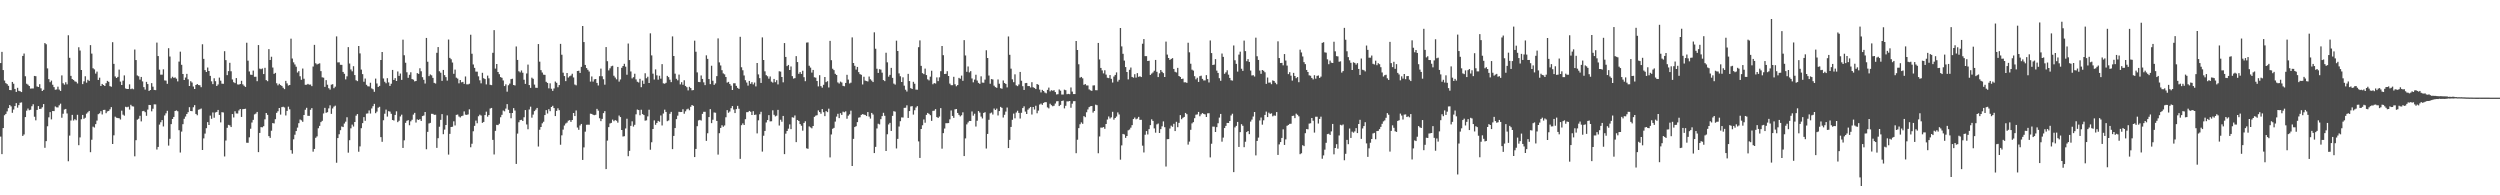 <svg xmlns="http://www.w3.org/2000/svg" width="1920" height="150"><path d="M0 48.449h1v56.483H0zM1 39.842h1v78.515H1zM2 53.819h1v44.546H2zM3 61.873h1v26.659H3zM4 63.837h1v23.660H4zM5 64.607h1v20.949H5zM6 65.905h1v17.151H6zM7 69.095h1v11.530H7zM8 69.268h1v12.435H8zM9 62.927h1v23.706H9zM10 64.315h1v19.786H10zM11 68.281h1v13.168H11zM12 70.622h1v8.588H12zM13 67.443h1v15.245H13zM14 69.715h1v11.036H14zM15 70.117h1v8.799H15zM16 70.703h1v7.959H16zM17 42.981h1v61.406H17zM18 41.125h1v62.140H18zM19 58.571h1v31.320H19zM20 64.308h1v20.701H20zM21 65.000h1v18.342H21zM22 66.032h1v18.642H22zM23 68.053h1v16.247H23zM24 67.962h1v13.647H24zM25 67.960h1v12.096H25zM26 58.301h1v31.369H26zM27 58.521h1v33.872H27zM28 66.407h1v18.042H28zM29 66.796h1v14.656H29zM30 64.647h1v19.084H30zM31 67.848h1v15.638H31zM32 69.874h1v12.509H32zM33 68.959h1v10.973H33zM34 33.077h1v80.431H34zM35 34.014h1v74.362H35zM36 52.522h1v44.446H36zM37 60.776h1v29.327H37zM38 63.108h1v23.007H38zM39 61.904h1v29.804H39zM40 65.089h1v20.154H40zM41 66.936h1v18.428H41zM42 68.899h1v12.857H42zM43 68.714h1v13.693H43zM44 66.543h1v15.970H44zM45 68.801h1v12.100H45zM46 69.821h1v9.803H46zM47 57.925h1v32.517H47zM48 63.970h1v23.395H48zM49 65.046h1v19.082H49zM50 63.177h1v20.480H50zM51 64.755h1v22.401H51zM52 27.107h1v96.743H52zM53 44.400h1v59.729H53zM54 58.241h1v34.351H54zM55 60.748h1v27.478H55zM56 61.383h1v31.194H56zM57 62.457h1v29.090H57zM58 62.798h1v29.554H58zM59 64.124h1v24.060H59zM60 36.325h1v75.182H60zM61 38.802h1v66.709H61zM62 53.735h1v37.841H62zM63 64.591h1v23.684H63zM64 62.488h1v28.736H64zM65 58.580h1v31.839H65zM66 63.512h1v23.802H66zM67 61.273h1v25.009H67zM68 62.097h1v23.093H68zM69 34.682h1v82.191H69zM70 41.159h1v66.161H70zM71 52.429h1v44.845H71zM72 53.278h1v44.674H72zM73 56.525h1v38.801H73zM74 55.012h1v37.599H74zM75 61.395h1v26.303H75zM76 59.639h1v27.413H76zM77 66.041h1v19.362H77zM78 64.486h1v23.445H78zM79 65.294h1v19.154H79zM80 66.040h1v18.289H80zM81 63.872h1v23.077H81zM82 62.131h1v23.418H82zM83 62.829h1v22.343H83zM84 66.157h1v17.811H84zM85 66.612h1v15.664H85zM86 32.410h1v78.198H86zM87 49.058h1v54.873H87zM88 58.705h1v30.889H88zM89 59.906h1v30.525H89zM90 59.027h1v31.656H90zM91 53.450h1v37.388H91zM92 62.651h1v29.131H92zM93 65.263h1v19.706H93zM94 61.971h1v26.110H94zM95 57.905h1v30.942H95zM96 67.916h1v14.081H96zM97 68.376h1v14.016H97zM98 68.356h1v13.627H98zM99 64.775h1v19.397H99zM100 68.478h1v12.027H100zM101 67.968h1v13.637H101zM102 68.566h1v13.241H102zM103 38.046h1v82.037H103zM104 46.112h1v61.538H104zM105 57.939h1v33.982H105zM106 58.580h1v32.588H106zM107 61.148h1v27.767H107zM108 59.075h1v34.160H108zM109 62.494h1v22.905H109zM110 66.901h1v18.229H110zM111 68.812h1v17.350H111zM112 62.875h1v26.069H112zM113 64.557h1v19.631H113zM114 69.853h1v10.734H114zM115 69.133h1v11.538H115zM116 63.861h1v21.654H116zM117 66.541h1v16.977H117zM118 69.085h1v11.045H118zM119 69.247h1v10.957H119zM120 32.719h1v82.126H120zM121 43.075h1v69.778H121zM122 53.480h1v42.222H122zM123 57.370h1v36.507H123zM124 57.322h1v34.875H124zM125 53.244h1v43.906H125zM126 61.764h1v26.894H126zM127 61.887h1v25.135H127zM128 64.371h1v20.722H128zM129 37.009h1v74.810H129zM130 43.392h1v63.215H130zM131 60.177h1v35.172H131zM132 58.928h1v32.445H132zM133 59.787h1v30.023H133zM134 59.425h1v25.848H134zM135 60.412h1v24.357H135zM136 62.513h1v22.959H136zM137 47.289h1v52.726H137zM138 39.657h1v77.511H138zM139 49.774h1v51.290H139zM140 56.830h1v38.579H140zM141 61.464h1v29.775H141zM142 59.529h1v29.975H142zM143 56.745h1v30.832H143zM144 60.924h1v25.234H144zM145 66.069h1v16.278H145zM146 62.347h1v22.908H146zM147 63.407h1v21.984H147zM148 66.476h1v15.915H148zM149 68.335h1v12.393H149zM150 65.278h1v22.213H150zM151 64.524h1v24.006H151zM152 65.312h1v18.951H152zM153 65.489h1v18.409H153zM154 66.989h1v16.355H154zM155 34.002h1v81.202H155zM156 45.218h1v61.068H156zM157 53.887h1v48.731H157zM158 55.300h1v43.163H158zM159 51.847h1v41.940H159zM160 54.503h1v41.479H160zM161 58.254h1v30.518H161zM162 62.473h1v28.755H162zM163 64.619h1v21.772H163zM164 60.098h1v30.338H164zM165 62.365h1v23.997H165zM166 66.060h1v19.881H166zM167 64.893h1v19.532H167zM168 59.604h1v28.679H168zM169 61.956h1v32.050H169zM170 64.244h1v21.935H170zM171 64.341h1v22.048H171zM172 39.321h1v80.833H172zM173 46.197h1v61.710H173zM174 57.726h1v40.432H174zM175 54.655h1v41.247H175zM176 48.245h1v48.060H176zM177 54.725h1v42.874H177zM178 61.044h1v26.548H178zM179 63.126h1v27.089H179zM180 63.850h1v21.600H180zM181 59.951h1v27.186H181zM182 64.840h1v22.329H182zM183 64.982h1v19.842H183zM184 64.494h1v19.214H184zM185 62.064h1v27.737H185zM186 64.776h1v19.070H186zM187 65.836h1v17.868H187zM188 66.758h1v16.739H188zM189 32.839h1v76.778H189zM190 46.607h1v63.057H190zM191 54.863h1v50.615H191zM192 57.336h1v41.556H192zM193 57.507h1v36.584H193zM194 54.239h1v37.817H194zM195 58.994h1v28.853H195zM196 58.952h1v28.275H196zM197 62.372h1v23.599H197zM198 34.632h1v82.209H198zM199 52.683h1v49.417H199zM200 53.154h1v44.468H200zM201 52.563h1v45.206H201zM202 56.891h1v40.045H202zM203 52.064h1v39.564H203zM204 61.519h1v25.250H204zM205 62.361h1v25.869H205zM206 37.751h1v66.798H206zM207 46.090h1v59.776H207zM208 43.549h1v56.846H208zM209 51.879h1v42.656H209zM210 56.726h1v38.085H210zM211 55.973h1v35.581H211zM212 63.942h1v22.738H212zM213 65.511h1v19.962H213zM214 64.373h1v18.553H214zM215 65.320h1v22.701H215zM216 66.002h1v16.287H216zM217 67.382h1v14.609H217zM218 68.441h1v14.096H218zM219 62.101h1v26.564H219zM220 64.070h1v21.051H220zM221 65.695h1v16.227H221zM222 65.266h1v18.723H222zM223 29.711h1v85.616H223zM224 44.942h1v73.077H224zM225 47.855h1v59.143H225zM226 49.514h1v53.936H226zM227 51.262h1v49.422H227zM228 55.682h1v42.313H228zM229 54.615h1v40.018H229zM230 58.584h1v33.222H230zM231 61.281h1v31.119H231zM232 52.614h1v40.915H232zM233 60.492h1v27.820H233zM234 65.135h1v19.140H234zM235 65.058h1v17.750H235zM236 64.392h1v24.556H236zM237 65.017h1v23.990H237zM238 64.897h1v19.421H238zM239 66.128h1v16.900H239zM240 51.080h1v65.420H240zM241 34.461h1v79.897H241zM242 48.597h1v57.216H242zM243 49.514h1v55.229H243zM244 49.006h1v49.513H244zM245 48.622h1v48.060H245zM246 54.613h1v39.210H246zM247 59.392h1v33.361H247zM248 59.648h1v27.508H248zM249 66.711h1v16.115H249zM250 61.550h1v25.085H250zM251 65.091h1v21.055H251zM252 67.722h1v15.517H252zM253 68.829h1v12.055H253zM254 65.026h1v22.425H254zM255 64.659h1v18.648H255zM256 67.744h1v14.116H256zM257 66.539h1v14.588H257zM258 27.938h1v97.050H258zM259 47.906h1v58.149H259zM260 47.876h1v55.220H260zM261 49.745h1v50.240H261zM262 49.803h1v47.343H262zM263 55.242h1v42.348H263zM264 56.658h1v38.194H264zM265 60.976h1v32.460H265zM266 58.625h1v31.458H266zM267 36.196h1v81.070H267zM268 48.789h1v58.899H268zM269 53.355h1v45.212H269zM270 54.778h1v40.929H270zM271 50.831h1v46.348H271zM272 57.643h1v36.064H272zM273 61.633h1v27.178H273zM274 62.314h1v25.281H274zM275 35.343h1v81.207H275zM276 41.006h1v71.432H276zM277 53.434h1v45.044H277zM278 56.911h1v37.641H278zM279 62.760h1v27.186H279zM280 60.315h1v32.459H280zM281 65.132h1v22.174H281zM282 66.271h1v20.841H282zM283 66.419h1v18.415H283zM284 63.545h1v23.654H284zM285 67.909h1v15.412H285zM286 68.545h1v13.034H286zM287 70.502h1v9.259H287zM288 60.358h1v26.600H288zM289 64.091h1v21.626H289zM290 66.778h1v15.924H290zM291 65.964h1v16.072H291zM292 46.084h1v59.231H292zM293 39.940h1v68.970H293zM294 60.240h1v32.109H294zM295 62.783h1v24.571H295zM296 63.951h1v20.222H296zM297 60.074h1v29.493H297zM298 63.273h1v22.153H298zM299 66.020h1v19.672H299zM300 64.301h1v23.104H300zM301 53.699h1v38.484H301zM302 61.393h1v31.169H302zM303 59.983h1v28.273H303zM304 62.224h1v23.263H304zM305 54.883h1v38.941H305zM306 58.276h1v34.436H306zM307 56.456h1v33.013H307zM308 61.336h1v26.713H308zM309 30.456h1v83.151H309zM310 42.424h1v65.351H310zM311 48.204h1v46.158H311zM312 55.512h1v37.256H312zM313 59.775h1v32.511H313zM314 57.451h1v38.741H314zM315 55.510h1v37.677H315zM316 60.720h1v31.253H316zM317 61.195h1v26.834H317zM318 62.498h1v24.201H318zM319 62.187h1v31.898H319zM320 56.169h1v35.530H320zM321 56.733h1v35.425H321zM322 52.423h1v39.081H322zM323 54.736h1v38.165H323zM324 59.279h1v29.871H324zM325 61.266h1v27.489H325zM326 64.142h1v21.887H326zM327 29.152h1v85.484H327zM328 47.435h1v53.829H328zM329 58.484h1v36.335H329zM330 57.199h1v37.139H330zM331 57.837h1v29.547H331zM332 59.793h1v27.633H332zM333 63.655h1v24.552H333zM334 64.170h1v23.943H334zM335 40.561h1v72.992H335zM336 36.138h1v69.975H336zM337 54.719h1v42.614H337zM338 55.882h1v36.188H338zM339 62.121h1v25.556H339zM340 53.709h1v49.356H340zM341 57.724h1v41.826H341zM342 59.246h1v36.752H342zM343 61.919h1v26.731H343zM344 30.343h1v88.374H344zM345 44.430h1v58.375H345zM346 45.529h1v52.015H346zM347 48.022h1v49.322H347zM348 56.699h1v36.500H348zM349 53.474h1v42.889H349zM350 59.674h1v28.545H350zM351 60.381h1v27.573H351zM352 63.977h1v25.506H352zM353 61.446h1v28.766H353zM354 63.231h1v25.978H354zM355 62.860h1v25.985H355zM356 64.433h1v21.137H356zM357 58.705h1v29.369H357zM358 64.752h1v23.533H358zM359 64.838h1v23.014H359zM360 64.289h1v19.694H360zM361 26.686h1v86.404H361zM362 41.272h1v69.106H362zM363 49.532h1v51.267H363zM364 52.134h1v44.540H364zM365 54.972h1v37.670H365zM366 55.043h1v39.608H366zM367 58.611h1v30.691H367zM368 61.671h1v26.376H368zM369 63.981h1v24.744H369zM370 55.892h1v38.464H370zM371 60.046h1v33.620H371zM372 60.748h1v27.600H372zM373 64.831h1v20.928H373zM374 58.058h1v31.528H374zM375 60.152h1v28.193H375zM376 65.131h1v18.228H376zM377 65.363h1v17.512H377zM378 40.543h1v66.861H378zM379 23.163h1v95.472H379zM380 52.700h1v47.828H380zM381 49.139h1v46.740H381zM382 55.320h1v40.796H382zM383 56.982h1v38.034H383zM384 59.197h1v30.866H384zM385 59.749h1v28.410H385zM386 61.773h1v23.138H386zM387 66.099h1v19.406H387zM388 64.742h1v18.682H388zM389 70.386h1v9.569H389zM390 65.496h1v18.824H390zM391 64.199h1v22.649H391zM392 60.789h1v30.024H392zM393 60.484h1v26.295H393zM394 65.259h1v17.811H394zM395 65.630h1v19.261H395zM396 35.665h1v90.234H396zM397 46.043h1v56.562H397zM398 54.713h1v39.209H398zM399 55.603h1v36.639H399zM400 54.128h1v37.867H400zM401 55.880h1v37.072H401zM402 61.228h1v28.812H402zM403 64.419h1v20.128H403zM404 56.405h1v39.203H404zM405 49.601h1v49.691H405zM406 65.332h1v18.732H406zM407 67.461h1v14.483H407zM408 59.632h1v30.758H408zM409 60.498h1v27.533H409zM410 64.991h1v20.350H410zM411 67.395h1v16.854H411zM412 67.465h1v15.419H412zM413 33.858h1v78.700H413zM414 47.386h1v52.273H414zM415 53.873h1v43.686H415zM416 55.702h1v39.004H416zM417 57.330h1v36.185H417zM418 57.476h1v30.914H418zM419 62.825h1v21.776H419zM420 63.700h1v23.475H420zM421 67.833h1v16.032H421zM422 64.018h1v21.396H422zM423 68.154h1v14.033H423zM424 69.797h1v11.437H424zM425 67.918h1v15.060H425zM426 62.595h1v26.562H426zM427 63.601h1v21.541H427zM428 67.034h1v16.171H428zM429 65.320h1v19.316H429zM430 33.691h1v77.473H430zM431 42.027h1v61.884H431zM432 55.810h1v43.721H432zM433 58.444h1v37.981H433zM434 62.323h1v32.567H434zM435 56.042h1v38.110H435zM436 59.533h1v33.160H436zM437 58.584h1v33.697H437zM438 58.010h1v35.580H438zM439 56.651h1v35.513H439zM440 59.512h1v27.297H440zM441 64.896h1v24.255H441zM442 65.549h1v19.275H442zM443 54.514h1v43.457H443zM444 54.345h1v45.352H444zM445 55.990h1v40.383H445zM446 51.347h1v43.809H446zM447 19.963h1v102.884H447zM448 32.311h1v80.879H448zM449 49.892h1v51.248H449zM450 52.289h1v43.553H450zM451 53.624h1v42.131H451zM452 54.931h1v40.888H452zM453 62.676h1v24.609H453zM454 58.705h1v28.778H454zM455 62.668h1v25.489H455zM456 60.945h1v27.517H456zM457 60.662h1v27.479H457zM458 63.673h1v19.914H458zM459 65.629h1v19.369H459zM460 58.499h1v32.305H460zM461 52.688h1v40.367H461zM462 58.576h1v32.696H462zM463 60.876h1v26.001H463zM464 65.016h1v20.329H464zM465 36.127h1v93.742H465zM466 47.018h1v60.967H466zM467 54.065h1v43.549H467zM468 52.503h1v42.298H468zM469 50.889h1v43.467H469zM470 50.474h1v41.393H470zM471 58.188h1v34.904H471zM472 59.548h1v32.655H472zM473 60.913h1v31.794H473zM474 51.429h1v42.776H474zM475 62.693h1v26.012H475zM476 61.016h1v28.889H476zM477 52.084h1v47.739H477zM478 50.679h1v54.201H478zM479 49.008h1v55.609H479zM480 51.178h1v47.501H480zM481 57.404h1v33.793H481zM482 33.441h1v86.497H482zM483 46.150h1v69.699H483zM484 54.895h1v41.764H484zM485 60.223h1v32.966H485zM486 59.264h1v37.959H486zM487 56.624h1v39.236H487zM488 61.003h1v26.780H488zM489 62.794h1v21.354H489zM490 63.350h1v21.180H490zM491 60.532h1v27.977H491zM492 66.967h1v17.312H492zM493 61.903h1v25.696H493zM494 64.389h1v23.972H494zM495 56.258h1v36.428H495zM496 60.090h1v32.322H496zM497 58.908h1v30.487H497zM498 63.764h1v20.518H498zM499 25.612h1v89.377H499zM500 42.568h1v66.686H500zM501 56.571h1v42.524H501zM502 61.076h1v31.394H502zM503 53.302h1v42.563H503zM504 57.862h1v36.550H504zM505 61.204h1v31.635H505zM506 58.171h1v35.325H506zM507 60.400h1v28.297H507zM508 49.258h1v47.115H508zM509 63.974h1v23.238H509zM510 64.316h1v19.914H510zM511 63.569h1v22.389H511zM512 58.286h1v34.816H512zM513 59.242h1v33.282H513zM514 61.162h1v26.232H514zM515 63.077h1v22.859H515zM516 27.965h1v86.561H516zM517 43.001h1v61.399H517zM518 56.602h1v41.762H518zM519 60.534h1v30.978H519zM520 61.679h1v27.152H520zM521 57.309h1v28.543H521zM522 64.808h1v21.241H522zM523 63.150h1v22.862H523zM524 65.056h1v18.842H524zM525 61.630h1v25.734H525zM526 66.003h1v19.502H526zM527 66.959h1v17.080H527zM528 69.409h1v14.029H528zM529 66.643h1v18.058H529zM530 67.615h1v14.415H530zM531 69.380h1v11.250H531zM532 69.180h1v12.119H532zM533 31.218h1v89.431H533zM534 39.753h1v74.635H534zM535 55.610h1v41.314H535zM536 62.921h1v29.521H536zM537 63.062h1v28.992H537zM538 57.950h1v34.612H538zM539 60.630h1v26.804H539zM540 63.251h1v22.628H540zM541 65.392h1v20.454H541zM542 42.472h1v65.704H542zM543 45.219h1v57.137H543zM544 60.712h1v29.199H544zM545 64.639h1v19.194H545zM546 50.477h1v44.091H546zM547 61.994h1v29.974H547zM548 65.186h1v21.204H548zM549 64.057h1v22.538H549zM550 58.476h1v34.395H550zM551 29.475h1v89.280H551zM552 47.913h1v54.365H552zM553 50.256h1v48.019H553zM554 53.931h1v42.284H554zM555 56.363h1v40.958H555zM556 57.063h1v39.273H556zM557 59.143h1v30.935H557zM558 63.444h1v21.113H558zM559 62.892h1v23.692H559zM560 64.453h1v21.223H560zM561 65.789h1v17.325H561zM562 69.140h1v12.294H562zM563 63.959h1v20.154H563zM564 63.950h1v22.872H564zM565 65.956h1v17.861H565zM566 67.485h1v13.844H566zM567 68.267h1v15.248H567zM568 28.268h1v93.732H568zM569 51.657h1v44.504H569zM570 53.958h1v40.810H570zM571 57.939h1v38.042H571zM572 61.575h1v29.995H572zM573 63.378h1v22.769H573zM574 65.729h1v20.392H574zM575 62.140h1v23.047H575zM576 64.349h1v21.453H576zM577 63.093h1v25.228H577zM578 64.813h1v20.565H578zM579 63.412h1v24.863H579zM580 66.348h1v21.684H580zM581 48.378h1v54.078H581zM582 57.121h1v35.313H582zM583 60.029h1v27.749H583zM584 63.674h1v22.187H584zM585 28.735h1v87.687H585zM586 46.105h1v58.121H586zM587 54.791h1v45.748H587zM588 57.773h1v36.271H588zM589 58.597h1v33.607H589zM590 60.405h1v28.039H590zM591 58.728h1v34.515H591zM592 62.703h1v30.407H592zM593 63.432h1v21.316H593zM594 60.612h1v27.547H594zM595 63.113h1v26.306H595zM596 61.574h1v27.267H596zM597 64.805h1v19.576H597zM598 54.715h1v41.670H598zM599 54.998h1v36.951H599zM600 59.123h1v34.383H600zM601 63.254h1v25.776H601zM602 33.085h1v85.290H602zM603 43.728h1v58.936H603zM604 50.811h1v49.776H604zM605 49.882h1v48.952H605zM606 53.746h1v41.797H606zM607 51.066h1v48.127H607zM608 58.457h1v31.620H608zM609 60.349h1v30.036H609zM610 60.009h1v28.648H610zM611 43.098h1v66.062H611zM612 47.691h1v44.474H612zM613 56.656h1v36.292H613zM614 55.336h1v39.935H614zM615 56.768h1v39.814H615zM616 54.334h1v46.033H616zM617 59.311h1v35.119H617zM618 62.356h1v30.799H618zM619 32.700h1v81.230H619zM620 32.582h1v81.681H620zM621 50.464h1v46.633H621zM622 51.940h1v45.927H622zM623 55.771h1v42.792H623zM624 53.715h1v43.060H624zM625 59.359h1v30.390H625zM626 59.662h1v29.147H626zM627 62.206h1v26.259H627zM628 66.332h1v18.469H628zM629 57.737h1v28.340H629zM630 66.146h1v21.189H630zM631 67.345h1v16.394H631zM632 65.130h1v21.018H632zM633 59.138h1v30.051H633zM634 63.068h1v22.284H634zM635 62.369h1v23.733H635zM636 67.185h1v16.268H636zM637 31.387h1v89.505H637zM638 46.253h1v57.033H638zM639 52.781h1v46.143H639zM640 53.850h1v44.354H640zM641 56.679h1v36.718H641zM642 57.593h1v31.976H642zM643 63.267h1v24.116H643zM644 64.159h1v26.578H644zM645 62.658h1v24.274H645zM646 63.309h1v24.978H646zM647 65.970h1v19.774H647zM648 66.245h1v19.950H648zM649 63.691h1v21.835H649zM650 57.451h1v33.712H650zM651 61.123h1v27.695H651zM652 64.106h1v23.689H652zM653 63.484h1v21.496H653zM654 28.713h1v98.757H654zM655 48.391h1v58.238H655zM656 50.551h1v47.030H656zM657 53.452h1v43.474H657zM658 51.381h1v42.438H658zM659 55.383h1v34.998H659zM660 56.919h1v33.128H660zM661 57.425h1v30.797H661zM662 64.882h1v22.789H662zM663 58.933h1v29.101H663zM664 61.916h1v26.373H664zM665 62.247h1v26.867H665zM666 62.560h1v23.502H666zM667 58.754h1v30.807H667zM668 60.853h1v30.234H668zM669 61.924h1v24.826H669zM670 63.018h1v24.944H670zM671 24.808h1v92.742H671zM672 37.415h1v75.374H672zM673 52.801h1v45.850H673zM674 56.003h1v39.044H674zM675 53.125h1v42.425H675zM676 53.444h1v38.077H676zM677 55.802h1v33.401H677zM678 61.500h1v25.120H678zM679 62.307h1v26.614H679zM680 40.520h1v75.423H680zM681 47.865h1v55.226H681zM682 58.894h1v36.678H682zM683 57.522h1v36.859H683zM684 52.112h1v48.436H684zM685 59.808h1v29.190H685zM686 64.206h1v21.180H686zM687 64.965h1v20.797H687zM688 31.235h1v82.811H688zM689 39.191h1v67.454H689zM690 56.375h1v40.777H690zM691 58.583h1v34.477H691zM692 62.979h1v27.159H692zM693 59.393h1v30.893H693zM694 65.788h1v17.075H694zM695 68.930h1v13.808H695zM696 70.282h1v10.603H696zM697 56.723h1v33.849H697zM698 62.282h1v23.022H698zM699 67.662h1v14.102H699zM700 68.345h1v13.177H700zM701 62.832h1v25.168H701zM702 64.313h1v20.353H702zM703 68.813h1v13.751H703zM704 68.906h1v12.599H704zM705 36.253h1v72.335H705zM706 31.017h1v90.296H706zM707 50.611h1v48.465H707zM708 56.185h1v40.020H708zM709 56.954h1v34.817H709zM710 52.706h1v41.563H710zM711 57.659h1v30.535H711zM712 60.938h1v25.803H712zM713 61.739h1v25.711H713zM714 58.903h1v29.576H714zM715 54.324h1v38.522H715zM716 64.692h1v20.451H716zM717 63.819h1v21.172H717zM718 64.143h1v19.690H718zM719 59.459h1v30.428H719zM720 62.296h1v28.294H720zM721 59.392h1v30.101H721zM722 54.678h1v28.388H722zM723 35.335h1v78.859H723zM724 42.402h1v59.824H724zM725 56.843h1v41.888H725zM726 56.685h1v37.915H726zM727 54.672h1v39.936H727zM728 58.367h1v36.143H728zM729 64.209h1v27.422H729zM730 65.452h1v19.381H730zM731 65.414h1v23.623H731zM732 58.974h1v31.527H732zM733 64.703h1v19.283H733zM734 66.262h1v17.465H734zM735 65.348h1v21.387H735zM736 59.796h1v28.418H736zM737 60.493h1v28.906H737zM738 58.064h1v30.442H738zM739 62.061h1v24.193H739zM740 30.828h1v89.016H740zM741 42.581h1v63.696H741zM742 55.144h1v40.370H742zM743 51.067h1v42.982H743zM744 55.595h1v37.266H744zM745 54.624h1v38.316H745zM746 60.267h1v25.334H746zM747 63.242h1v25.599H747zM748 61.153h1v26.215H748zM749 57.398h1v39.767H749zM750 61.848h1v30.895H750zM751 63.625h1v21.671H751zM752 64.387h1v22.093H752zM753 58.646h1v30.917H753zM754 63.427h1v27.564H754zM755 63.518h1v23.197H755zM756 61.130h1v25.026H756zM757 38.595h1v75.474H757zM758 44.568h1v58.307H758zM759 57.994h1v33.997H759zM760 64.297h1v22.739H760zM761 60.713h1v25.717H761zM762 61.048h1v26.923H762zM763 65.782h1v17.574H763zM764 66.899h1v17.559H764zM765 67.431h1v15.969H765zM766 61.026h1v27.647H766zM767 64.304h1v20.982H767zM768 67.724h1v14.349H768zM769 68.145h1v14.687H769zM770 61.803h1v28.440H770zM771 63.726h1v24.464H771zM772 64.451h1v21.264H772zM773 67.134h1v15.452H773zM774 27.989h1v85.709H774zM775 42.070h1v65.324H775zM776 52.719h1v44.759H776zM777 60.951h1v31.048H777zM778 63.115h1v24.111H778zM779 57.084h1v33.775H779zM780 65.544h1v20.856H780zM781 66.164h1v18.881H781zM782 64.889h1v21.836H782zM783 55.254h1v35.793H783zM784 62.014h1v24.600H784zM785 66.224h1v16.766H785zM786 69.089h1v12.567H786zM787 63.833h1v21.879H787zM788 63.702h1v23.833H788zM789 66.117h1v18.105H789zM790 66.116h1v17.049H790zM791 67.183h1v14.948H791zM792 63.108h1v24.862H792zM793 67.033h1v15.125H793zM794 67.538h1v16.589H794zM795 68.381h1v12.818H795zM796 64.512h1v22.465H796zM797 65.125h1v19.806H797zM798 68.826h1v11.442H798zM799 70.938h1v8.622H799zM800 68.993h1v11.547H800zM801 69.890h1v9.184H801zM802 71.042h1v7.403H802zM803 71.691h1v6.791H803zM804 69.023h1v13.475H804zM805 67.256h1v15.995H805zM806 70.199h1v9.463H806zM807 69.291h1v11.518H807zM808 69.666h1v11.927H808zM809 69.262h1v11.965H809zM810 70.694h1v8.805H810zM811 72.535h1v5.270H811zM812 72.333h1v5.346H812zM813 68.704h1v12.733H813zM814 69.644h1v10.894H814zM815 72.620h1v4.934H815zM816 72.589h1v4.621H816zM817 68.879h1v14.357H817zM818 69.257h1v11.974H818zM819 72.350h1v5.541H819zM820 72.092h1v5.788H820zM821 72.338h1v5.214H821zM822 67.177h1v15.557H822zM823 70.342h1v9.292H823zM824 72.225h1v5.506H824zM825 72.254h1v5.434H825zM826 31.485h1v86.176H826zM827 38.399h1v68.931H827zM828 49.344h1v49.082H828zM829 59.649h1v35.797H829zM830 59.096h1v34.900H830zM831 60.179h1v34.903H831zM832 65.137h1v24.078H832zM833 64.568h1v25.429H833zM834 65.661h1v20.570H834zM835 65.654h1v18.422H835zM836 68.643h1v13.658H836zM837 69.363h1v12.262H837zM838 69.785h1v11.598H838zM839 65.627h1v20.862H839zM840 65.539h1v19.717H840zM841 69.279h1v11.104H841zM842 69.303h1v11.481H842zM843 32.969h1v84.728H843zM844 45.660h1v59.148H844zM845 52.158h1v45.823H845zM846 54.059h1v43.972H846zM847 56.361h1v41.241H847zM848 53.972h1v44.968H848zM849 57.278h1v37.965H849zM850 59.692h1v32.095H850zM851 60.027h1v29.425H851zM852 57.676h1v33.380H852zM853 60.532h1v29.556H853zM854 63.402h1v22.465H854zM855 58.783h1v33.124H855zM856 57.545h1v33.066H856zM857 55.626h1v33.859H857zM858 62.645h1v23.657H858zM859 61.308h1v26.613H859zM860 21.521h1v101.122H860zM861 35.615h1v76.065H861zM862 41.328h1v61.524H862zM863 46.530h1v56.730H863zM864 51.512h1v54.385H864zM865 55.273h1v49.174H865zM866 60.975h1v39.144H866zM867 53.619h1v45.852H867zM868 51.849h1v46.179H868zM869 59.086h1v37.028H869zM870 59.652h1v31.815H870zM871 56.996h1v33.276H871zM872 59.585h1v32.069H872zM873 56.177h1v34.888H873zM874 58.995h1v30.782H874zM875 58.565h1v33.478H875zM876 59.209h1v32.809H876zM877 33.593h1v78.278H877zM878 29.984h1v87.089H878zM879 43.118h1v60.363H879zM880 43.111h1v57.535H880zM881 46.872h1v56.379H881zM882 46.666h1v52.530H882zM883 57.547h1v38.573H883zM884 56.546h1v35.103H884zM885 55.660h1v37.219H885zM886 54.326h1v44.279H886zM887 46.030h1v55.868H887zM888 55.140h1v40.380H888zM889 59.192h1v35.671H889zM890 56.335h1v45.790H890zM891 53.756h1v45.398H891zM892 55.131h1v41.884H892zM893 56.149h1v37.099H893zM894 59.125h1v38.583H894zM895 31.947h1v95.945H895zM896 41.937h1v64.989H896zM897 44.544h1v62.246H897zM898 46.027h1v52.694H898zM899 45.263h1v51.224H899zM900 44.641h1v52.756H900zM901 52.966h1v42.115H901zM902 55.136h1v45.539H902zM903 55.669h1v37.882H903zM904 52.098h1v45.589H904zM905 58.357h1v36.025H905zM906 59.089h1v29.352H906zM907 60.680h1v30.890H907zM908 60.391h1v30.097H908zM909 63.236h1v26.555H909zM910 63.203h1v23.543H910zM911 63.667h1v24.023H911zM912 32.802h1v78.247H912zM913 40.208h1v68.518H913zM914 48.935h1v50.761H914zM915 53.489h1v41.284H915zM916 54.206h1v39.615H916zM917 58.538h1v32.216H917zM918 60.930h1v27.185H918zM919 59.722h1v28.135H919zM920 62.943h1v23.007H920zM921 58.518h1v30.796H921zM922 58.117h1v29.682H922zM923 60.565h1v26.269H923zM924 61.815h1v25.673H924zM925 61.729h1v26.107H925zM926 57.707h1v32.151H926zM927 60.724h1v26.298H927zM928 63.334h1v23.583H928zM929 31.099h1v89.764H929zM930 40.751h1v69.620H930zM931 49.895h1v47.319H931zM932 49.631h1v47.671H932zM933 45.396h1v56.004H933zM934 54.198h1v43.456H934zM935 56.008h1v38.655H935zM936 60.055h1v30.271H936zM937 62.074h1v25.433H937zM938 41.094h1v67.688H938zM939 43.664h1v61.999H939zM940 56.700h1v41.658H940zM941 55.569h1v41.084H941zM942 53.982h1v40.428H942zM943 57.325h1v37.144H943zM944 59.860h1v33.065H944zM945 61.645h1v27.028H945zM946 61.918h1v25.411H946zM947 34.905h1v97.285H947zM948 46.262h1v51.573H948zM949 49.060h1v47.600H949zM950 54.979h1v38.677H950zM951 41.930h1v70.923H951zM952 39.665h1v61.803H952zM953 52.804h1v42.570H953zM954 54.448h1v42.171H954zM955 31.185h1v81.885H955zM956 39.259h1v69.598H956zM957 46.998h1v54.411H957zM958 45.412h1v55.221H958zM959 47.555h1v55.438H959zM960 54.171h1v39.220H960zM961 57.932h1v33.901H961zM962 57.777h1v31.721H962zM963 58.792h1v27.216H963zM964 28.945h1v90.418H964zM965 43.203h1v65.054H965zM966 46.010h1v59.685H966zM967 54.151h1v38.377H967zM968 56.686h1v33.596H968zM969 53.755h1v41.995H969zM970 54.349h1v38.066H970zM971 55.515h1v32.769H971zM972 64.413h1v21.304H972zM973 59.540h1v30.348H973zM974 63.470h1v23.050H974zM975 63.319h1v24.141H975zM976 64.641h1v22.388H976zM977 61.733h1v27.615H977zM978 62.194h1v26.487H978zM979 63.541h1v25.351H979zM980 64.713h1v21.343H980zM981 31.728h1v87.268H981zM982 44.611h1v66.295H982zM983 48.406h1v60.682H983zM984 48.281h1v57.671H984zM985 50.157h1v49.168H985zM986 41.527h1v69.768H986zM987 46.476h1v60.606H987zM988 50.369h1v46.256H988zM989 56.947h1v38.978H989zM990 55.424h1v39.719H990zM991 58.122h1v36.926H991zM992 61.909h1v27.112H992zM993 55.949h1v32.870H993zM994 58.361h1v32.351H994zM995 60.032h1v27.247H995zM996 59.209h1v28.949H996zM997 63.143h1v26.194H997zM998 38.126h1v80.274H998zM999 40.291h1v77.428H999zM1000 43.347h1v68.153H1000zM1001 47.718h1v64.502H1001zM1002 49.248h1v53.058H1002zM1003 53.700h1v45.435H1003zM1004 55.278h1v44.037H1004zM1005 57.872h1v37.063H1005zM1006 58.148h1v36.542H1006zM1007 59.877h1v30.759H1007zM1008 60.988h1v31.713H1008zM1009 57.777h1v44.063H1009zM1010 60.401h1v29.261H1010zM1011 58.252h1v31.376H1011zM1012 57.978h1v36.908H1012zM1013 59.861h1v31.492H1013zM1014 58.809h1v30.792H1014zM1015 32.935h1v88.988H1015zM1016 32.409h1v86.954H1016zM1017 40.194h1v74.746H1017zM1018 40.441h1v69.206H1018zM1019 45.549h1v57.449H1019zM1020 49.320h1v53.382H1020zM1021 46.549h1v57.077H1021zM1022 48.151h1v52.778H1022zM1023 48.362h1v46.839H1023zM1024 32.059h1v86.446H1024zM1025 39.416h1v74.272H1025zM1026 43.128h1v67.605H1026zM1027 43.294h1v70.860H1027zM1028 47.407h1v56.619H1028zM1029 47.083h1v48.750H1029zM1030 55.761h1v40.552H1030zM1031 54.583h1v41.016H1031zM1032 21.390h1v101.712H1032zM1033 30.527h1v87.601H1033zM1034 39.357h1v68.071H1034zM1035 43.866h1v66.875H1035zM1036 46.333h1v52.381H1036zM1037 48.235h1v57.674H1037zM1038 53.778h1v47.321H1038zM1039 47.844h1v54.067H1039zM1040 48.358h1v52.575H1040zM1041 49.627h1v48.799H1041zM1042 48.494h1v53.687H1042zM1043 52.956h1v42.257H1043zM1044 57.541h1v34.458H1044zM1045 44.939h1v61.718H1045zM1046 53.576h1v45.067H1046zM1047 53.930h1v42.910H1047zM1048 54.835h1v39.029H1048zM1049 34.953h1v75.160H1049zM1050 38.313h1v82.180H1050zM1051 44.272h1v69.649H1051zM1052 44.310h1v65.286H1052zM1053 42.635h1v64.122H1053zM1054 49.011h1v53.490H1054zM1055 49.486h1v52.578H1055zM1056 46.595h1v60.349H1056zM1057 50.066h1v50.612H1057zM1058 48.538h1v51.988H1058zM1059 49.326h1v49.824H1059zM1060 51.599h1v45.847H1060zM1061 55.663h1v39.412H1061zM1062 58.782h1v34.436H1062zM1063 57.771h1v34.717H1063zM1064 57.387h1v33.059H1064zM1065 60.159h1v26.718H1065zM1066 61.388h1v26.726H1066zM1067 32.178h1v84.269H1067zM1068 48.478h1v52.052H1068zM1069 51.561h1v44.718H1069zM1070 47.476h1v50.689H1070zM1071 52.851h1v47.978H1071zM1072 49.232h1v52.079H1072zM1073 55.954h1v36.907H1073zM1074 57.186h1v35.190H1074zM1075 61.702h1v25.557H1075zM1076 58.646h1v30.064H1076zM1077 60.366h1v31.460H1077zM1078 56.812h1v31.191H1078zM1079 60.837h1v27.032H1079zM1080 58.454h1v31.427H1080zM1081 58.383h1v30.935H1081zM1082 61.204h1v28.910H1082zM1083 62.237h1v25.382H1083zM1084 30.953h1v91.526H1084zM1085 36.635h1v77.321H1085zM1086 40.128h1v67.673H1086zM1087 38.385h1v69.967H1087zM1088 40.674h1v64.326H1088zM1089 49.299h1v47.524H1089zM1090 53.472h1v44.294H1090zM1091 55.246h1v43.050H1091zM1092 60.396h1v31.797H1092zM1093 22.121h1v93.231H1093zM1094 38.277h1v72.942H1094zM1095 44.094h1v61.709H1095zM1096 43.206h1v62.773H1096zM1097 46.059h1v56.470H1097zM1098 46.161h1v56.168H1098zM1099 48.927h1v53.204H1099zM1100 51.713h1v45.145H1100zM1101 46.375h1v59.482H1101zM1102 30.135h1v85.627H1102zM1103 44.743h1v61.583H1103zM1104 44.297h1v64.454H1104zM1105 53.690h1v47.212H1105zM1106 57.136h1v35.197H1106zM1107 62.766h1v24.992H1107zM1108 61.296h1v27.928H1108zM1109 63.395h1v21.410H1109zM1110 57.842h1v30.417H1110zM1111 63.608h1v22.163H1111zM1112 67.691h1v14.062H1112zM1113 69.643h1v12.028H1113zM1114 51.006h1v44.533H1114zM1115 59.636h1v33.936H1115zM1116 62.145h1v25.876H1116zM1117 60.589h1v24.307H1117zM1118 61.888h1v27.455H1118zM1119 26.579h1v107.432H1119zM1120 39.236h1v70.993H1120zM1121 43.615h1v57.434H1121zM1122 52.466h1v46.078H1122zM1123 56.380h1v35.835H1123zM1124 56.943h1v34.208H1124zM1125 54.062h1v42.282H1125zM1126 59.199h1v34.388H1126zM1127 53.855h1v37.615H1127zM1128 52.989h1v46.885H1128zM1129 56.454h1v34.011H1129zM1130 53.964h1v37.005H1130zM1131 58.478h1v36.825H1131zM1132 40.858h1v60.085H1132zM1133 52.424h1v44.529H1133zM1134 54.836h1v42.778H1134zM1135 54.833h1v49.412H1135zM1136 26.201h1v94.591H1136zM1137 30.803h1v78.073H1137zM1138 42.809h1v61.104H1138zM1139 46.706h1v59.917H1139zM1140 52.439h1v56.163H1140zM1141 51.607h1v56.621H1141zM1142 52.968h1v44.559H1142zM1143 55.956h1v39.364H1143zM1144 59.450h1v36.568H1144zM1145 46.883h1v52.265H1145zM1146 55.867h1v38.126H1146zM1147 58.045h1v31.717H1147zM1148 57.303h1v35.678H1148zM1149 56.737h1v37.546H1149zM1150 58.905h1v34.994H1150zM1151 58.525h1v33.607H1151zM1152 59.818h1v33.834H1152zM1153 28.772h1v83.457H1153zM1154 27.269h1v89.348H1154zM1155 44.754h1v65.557H1155zM1156 55.883h1v39.430H1156zM1157 50.600h1v50.449H1157zM1158 40.451h1v69.269H1158zM1159 46.764h1v49.891H1159zM1160 52.938h1v44.815H1160zM1161 46.893h1v52.936H1161zM1162 20.434h1v99.358H1162zM1163 38.340h1v77.069H1163zM1164 35.055h1v78.418H1164zM1165 40.573h1v65.108H1165zM1166 44.587h1v65.758H1166zM1167 48.790h1v59.624H1167zM1168 41.371h1v61.240H1168zM1169 46.052h1v64.480H1169zM1170 41.848h1v70.649H1170zM1171 31.062h1v86.464H1171zM1172 41.930h1v72.579H1172zM1173 46.077h1v60.782H1173zM1174 46.010h1v62.901H1174zM1175 48.551h1v51.426H1175zM1176 53.014h1v47.194H1176zM1177 50.244h1v44.378H1177zM1178 55.616h1v38.369H1178zM1179 42.871h1v67.303H1179zM1180 38.847h1v62.100H1180zM1181 54.079h1v41.930H1181zM1182 59.721h1v34.460H1182zM1183 56.628h1v34.691H1183zM1184 57.557h1v32.795H1184zM1185 57.871h1v34.755H1185zM1186 59.146h1v31.811H1186zM1187 57.331h1v34.433H1187zM1188 29.176h1v78.354H1188zM1189 45.218h1v56.368H1189zM1190 51.773h1v43.916H1190zM1191 49.265h1v47.848H1191zM1192 53.157h1v43.873H1192zM1193 56.905h1v34.449H1193zM1194 50.867h1v45.686H1194zM1195 57.523h1v32.806H1195zM1196 57.347h1v43.986H1196zM1197 44.956h1v58.201H1197zM1198 56.829h1v36.904H1198zM1199 54.792h1v43.152H1199zM1200 59.241h1v33.786H1200zM1201 59.252h1v33.140H1201zM1202 56.556h1v38.496H1202zM1203 57.376h1v35.960H1203zM1204 57.416h1v36.223H1204zM1205 27.085h1v97.059H1205zM1206 42.725h1v68.692H1206zM1207 39.620h1v62.740H1207zM1208 37.874h1v67.663H1208zM1209 52.252h1v46.260H1209zM1210 42.848h1v58.987H1210zM1211 52.731h1v45.890H1211zM1212 54.298h1v40.670H1212zM1213 55.740h1v37.582H1213zM1214 49.808h1v45.930H1214zM1215 46.476h1v57.006H1215zM1216 58.141h1v37.760H1216zM1217 50.234h1v45.325H1217zM1218 50.926h1v51.879H1218zM1219 52.135h1v40.741H1219zM1220 56.995h1v35.551H1220zM1221 58.917h1v36.304H1221zM1222 26.890h1v96.838H1222zM1223 40.569h1v72.344H1223zM1224 43.060h1v61.000H1224zM1225 38.550h1v65.499H1225zM1226 44.791h1v56.706H1226zM1227 47.987h1v55.257H1227zM1228 52.981h1v47.026H1228zM1229 52.997h1v43.660H1229zM1230 53.455h1v40.974H1230zM1231 29.056h1v83.631H1231zM1232 45.820h1v56.478H1232zM1233 49.714h1v54.520H1233zM1234 57.662h1v39.248H1234zM1235 53.843h1v44.254H1235zM1236 58.721h1v36.227H1236zM1237 59.823h1v33.019H1237zM1238 63.738h1v25.009H1238zM1239 20.793h1v99.548H1239zM1240 43.147h1v64.055H1240zM1241 43.617h1v58.733H1241zM1242 44.029h1v59.906H1242zM1243 51.211h1v50.192H1243zM1244 52.290h1v49.087H1244zM1245 59.178h1v30.567H1245zM1246 61.147h1v29.779H1246zM1247 62.696h1v26.526H1247zM1248 59.434h1v29.922H1248zM1249 63.512h1v24.253H1249zM1250 64.745h1v21.120H1250zM1251 64.712h1v21.225H1251zM1252 45.373h1v48.197H1252zM1253 58.354h1v36.424H1253zM1254 58.230h1v31.712H1254zM1255 62.640h1v25.694H1255zM1256 21.357h1v107.322H1256zM1257 27.502h1v89.350H1257zM1258 46.542h1v62.371H1258zM1259 46.889h1v62.762H1259zM1260 49.986h1v55.212H1260zM1261 44.389h1v67.207H1261zM1262 54.179h1v46.171H1262zM1263 55.089h1v42.755H1263zM1264 58.322h1v39.212H1264zM1265 51.649h1v46.658H1265zM1266 57.816h1v40.639H1266zM1267 55.936h1v40.751H1267zM1268 56.667h1v35.710H1268zM1269 53.447h1v40.989H1269zM1270 52.506h1v43.368H1270zM1271 59.526h1v32.396H1271zM1272 60.634h1v32.156H1272zM1273 60.690h1v26.884H1273zM1274 19.025h1v105.538H1274zM1275 41.264h1v71.186H1275zM1276 44.999h1v64.955H1276zM1277 45.794h1v58.715H1277zM1278 42.981h1v62.192H1278zM1279 40.688h1v65.232H1279zM1280 49.330h1v50.128H1280zM1281 51.802h1v47.568H1281zM1282 55.345h1v38.853H1282zM1283 50.952h1v53.651H1283zM1284 61.354h1v32.209H1284zM1285 50.862h1v47.139H1285zM1286 47.271h1v48.684H1286zM1287 52.978h1v42.876H1287zM1288 50.550h1v43.435H1288zM1289 58.204h1v32.229H1289zM1290 28.433h1v85.267H1290zM1291 22.050h1v91.388H1291zM1292 42.867h1v55.407H1292zM1293 48.783h1v53.260H1293zM1294 44.585h1v53.833H1294zM1295 41.880h1v67.697H1295zM1296 44.866h1v60.249H1296zM1297 47.112h1v53.649H1297zM1298 44.388h1v55.500H1298zM1299 44.217h1v53.556H1299zM1300 31.920h1v85.997H1300zM1301 34.220h1v72.558H1301zM1302 39.028h1v61.644H1302zM1303 40.586h1v61.988H1303zM1304 37.739h1v77.437H1304zM1305 34.404h1v75.422H1305zM1306 41.768h1v66.692H1306zM1307 45.050h1v63.792H1307zM1308 27.795h1v83.344H1308zM1309 48.508h1v55.460H1309zM1310 49.518h1v53.787H1310zM1311 51.788h1v47.186H1311zM1312 52.360h1v44.385H1312zM1313 56.463h1v36.690H1313zM1314 59.670h1v34.381H1314zM1315 57.839h1v32.386H1315zM1316 62.379h1v26.705H1316zM1317 54.346h1v39.939H1317zM1318 54.813h1v38.715H1318zM1319 54.922h1v38.506H1319zM1320 56.476h1v33.914H1320zM1321 49.405h1v50.890H1321zM1322 56.628h1v40.187H1322zM1323 52.425h1v48.672H1323zM1324 53.695h1v45.257H1324zM1325 28.966h1v88.595H1325zM1326 36.507h1v85.153H1326zM1327 43.488h1v67.134H1327zM1328 56.773h1v39.310H1328zM1329 50.919h1v45.645H1329zM1330 50.514h1v48.777H1330zM1331 54.594h1v42.105H1331zM1332 55.429h1v42.642H1332zM1333 54.955h1v40.524H1333zM1334 52.078h1v45.053H1334zM1335 52.728h1v43.666H1335zM1336 61.396h1v27.501H1336zM1337 56.929h1v35.767H1337zM1338 49.982h1v46.552H1338zM1339 53.567h1v40.340H1339zM1340 59.035h1v30.028H1340zM1341 59.061h1v30.471H1341zM1342 30.455h1v87.379H1342zM1343 31.146h1v77.451H1343zM1344 42.122h1v67.097H1344zM1345 50.159h1v50.101H1345zM1346 45.274h1v66.247H1346zM1347 46.792h1v65.312H1347zM1348 57.181h1v42.558H1348zM1349 55.300h1v40.826H1349zM1350 56.742h1v42.294H1350zM1351 52.738h1v49.809H1351zM1352 54.042h1v45.130H1352zM1353 57.849h1v38.419H1353zM1354 55.495h1v40.426H1354zM1355 46.898h1v53.777H1355zM1356 49.870h1v46.769H1356zM1357 55.445h1v38.720H1357zM1358 54.805h1v36.497H1358zM1359 52.549h1v42.334H1359zM1360 14.573h1v110.285H1360zM1361 49.920h1v52.251H1361zM1362 59.425h1v33.831H1362zM1363 50.058h1v49.478H1363zM1364 54.698h1v47.627H1364zM1365 57.872h1v39.937H1365zM1366 55.982h1v36.138H1366zM1367 55.880h1v38.520H1367zM1368 23.888h1v97.453H1368zM1369 41.235h1v73.600H1369zM1370 49.001h1v54.133H1370zM1371 54.610h1v41.945H1371zM1372 58.546h1v36.468H1372zM1373 53.735h1v45.514H1373zM1374 59.495h1v33.325H1374zM1375 60.614h1v28.331H1375zM1376 62.511h1v24.525H1376zM1377 32.610h1v90.864H1377zM1378 58.172h1v35.205H1378zM1379 63.493h1v23.410H1379zM1380 63.020h1v20.155H1380zM1381 46.205h1v56.196H1381zM1382 52.856h1v42.322H1382zM1383 55.740h1v37.645H1383zM1384 61.287h1v28.674H1384zM1385 44.475h1v60.639H1385zM1386 41.749h1v65.137H1386zM1387 56.823h1v39.596H1387zM1388 58.489h1v32.697H1388zM1389 60.723h1v27.121H1389zM1390 58.696h1v33.716H1390zM1391 59.171h1v29.400H1391zM1392 62.347h1v25.819H1392zM1393 63.762h1v22.232H1393zM1394 38.082h1v81.072H1394zM1395 44.201h1v57.280H1395zM1396 51.314h1v49.679H1396zM1397 51.001h1v46.355H1397zM1398 53.857h1v39.425H1398zM1399 53.680h1v42.814H1399zM1400 56.127h1v41.715H1400zM1401 55.093h1v41.065H1401zM1402 56.122h1v37.650H1402zM1403 44.718h1v55.085H1403zM1404 42.205h1v57.421H1404zM1405 54.465h1v38.055H1405zM1406 51.559h1v44.633H1406zM1407 49.101h1v48.236H1407zM1408 54.948h1v41.832H1408zM1409 52.693h1v44.183H1409zM1410 54.991h1v37.961H1410zM1411 24.957h1v99.111H1411zM1412 25.924h1v90.146H1412zM1413 43.218h1v60.987H1413zM1414 47.865h1v59.305H1414zM1415 49.099h1v60.390H1415zM1416 41.284h1v63.482H1416zM1417 48.490h1v55.165H1417zM1418 43.017h1v59.477H1418zM1419 47.710h1v50.282H1419zM1420 44.845h1v58.809H1420zM1421 51.093h1v50.126H1421zM1422 54.513h1v41.907H1422zM1423 55.774h1v36.076H1423zM1424 48.966h1v47.458H1424zM1425 52.863h1v44.249H1425zM1426 51.689h1v45.705H1426zM1427 53.994h1v40.568H1427zM1428 20.446h1v115.779H1428zM1429 27.999h1v114.828H1429zM1430 39.976h1v70.675H1430zM1431 38.302h1v74.831H1431zM1432 42.621h1v59.916H1432zM1433 47.806h1v54.648H1433zM1434 52.689h1v46.544H1434zM1435 56.373h1v35.023H1435zM1436 52.908h1v46.473H1436zM1437 33.311h1v83.089H1437zM1438 43.214h1v63.276H1438zM1439 43.001h1v65.372H1439zM1440 47.486h1v61.626H1440zM1441 44.110h1v73.096H1441zM1442 43.586h1v61.385H1442zM1443 44.615h1v54.479H1443zM1444 47.366h1v55.865H1444zM1445 31.493h1v91.127H1445zM1446 20.935h1v104.643H1446zM1447 32.245h1v80.450H1447zM1448 41.780h1v71.442H1448zM1449 39.052h1v67.193H1449zM1450 40.455h1v71.129H1450zM1451 37.095h1v69.482H1451zM1452 45.485h1v61.753H1452zM1453 47.773h1v57.960H1453zM1454 46.792h1v58.354H1454zM1455 57.762h1v38.477H1455zM1456 56.205h1v43.611H1456zM1457 52.004h1v47.375H1457zM1458 51.950h1v45.210H1458zM1459 48.531h1v54.868H1459zM1460 54.559h1v44.151H1460zM1461 54.124h1v45.971H1461zM1462 58.203h1v33.123H1462zM1463 35.624h1v86.841H1463zM1464 43.758h1v64.762H1464zM1465 47.438h1v51.545H1465zM1466 47.779h1v46.059H1466zM1467 47.412h1v55.879H1467zM1468 49.669h1v51.085H1468zM1469 56.489h1v37.939H1469zM1470 47.663h1v61.318H1470zM1471 49.538h1v49.715H1471zM1472 50.519h1v49.767H1472zM1473 59.190h1v32.495H1473zM1474 60.481h1v26.517H1474zM1475 60.100h1v33.098H1475zM1476 46.592h1v56.556H1476zM1477 46.828h1v54.859H1477zM1478 49.877h1v51.822H1478zM1479 45.119h1v64.261H1479zM1480 40.592h1v74.767H1480zM1481 48.197h1v59.356H1481zM1482 41.584h1v63.931H1482zM1483 42.140h1v60.788H1483zM1484 49.256h1v54.477H1484zM1485 47.344h1v53.080H1485zM1486 43.148h1v57.922H1486zM1487 46.248h1v53.765H1487zM1488 52.251h1v48.829H1488zM1489 52.107h1v45.581H1489zM1490 56.115h1v42.531H1490zM1491 56.902h1v43.333H1491zM1492 51.636h1v50.812H1492zM1493 41.917h1v66.212H1493zM1494 49.503h1v53.934H1494zM1495 56.724h1v39.965H1495zM1496 49.088h1v50.122H1496zM1497 56.703h1v47.299H1497zM1498 20.850h1v115.076H1498zM1499 42.359h1v68.295H1499zM1500 36.870h1v76.891H1500zM1501 34.748h1v75.084H1501zM1502 41.109h1v69.976H1502zM1503 36.325h1v74.403H1503zM1504 42.052h1v62.202H1504zM1505 37.451h1v67.406H1505zM1506 30.679h1v99.202H1506zM1507 43.229h1v64.521H1507zM1508 44.666h1v58.191H1508zM1509 50.668h1v51.938H1509zM1510 45.463h1v62.598H1510zM1511 51.111h1v52.442H1511zM1512 59.677h1v40.826H1512zM1513 53.912h1v42.307H1513zM1514 57.272h1v37.087H1514zM1515 35.860h1v78.021H1515zM1516 52.191h1v52.359H1516zM1517 58.447h1v36.165H1517zM1518 57.771h1v29.791H1518zM1519 57.212h1v29.751H1519zM1520 60.921h1v28.258H1520zM1521 62.088h1v25.439H1521zM1522 62.614h1v22.875H1522zM1523 66.666h1v16.206H1523zM1524 65.102h1v21.661H1524zM1525 68.095h1v14.233H1525zM1526 68.941h1v13.102H1526zM1527 63.559h1v19.792H1527zM1528 62.152h1v25.233H1528zM1529 64.291h1v24.940H1529zM1530 62.646h1v25.738H1530zM1531 63.505h1v23.150H1531zM1532 18.064h1v114.424H1532zM1533 39.887h1v70.842H1533zM1534 44.446h1v66.039H1534zM1535 39.287h1v79.729H1535zM1536 42.590h1v71.034H1536zM1537 45.116h1v69.708H1537zM1538 45.005h1v62.436H1538zM1539 46.842h1v61.341H1539zM1540 56.039h1v38.605H1540zM1541 50.721h1v49.715H1541zM1542 48.283h1v51.418H1542zM1543 55.657h1v38.331H1543zM1544 52.969h1v46.902H1544zM1545 44.747h1v62.594H1545zM1546 42.599h1v63.817H1546zM1547 49.532h1v52.706H1547zM1548 53.287h1v42.685H1548zM1549 19.688h1v112.753H1549zM1550 41.494h1v69.494H1550zM1551 44.218h1v68.866H1551zM1552 47.006h1v60.163H1552zM1553 45.601h1v59.537H1553zM1554 47.286h1v56.225H1554zM1555 48.650h1v51.828H1555zM1556 43.889h1v56.686H1556zM1557 57.818h1v40.382H1557zM1558 41.740h1v65.704H1558zM1559 46.231h1v57.088H1559zM1560 51.281h1v45.909H1560zM1561 47.188h1v58.079H1561zM1562 46.487h1v58.033H1562zM1563 53.366h1v49.155H1563zM1564 48.079h1v49.788H1564zM1565 51.281h1v48.450H1565zM1566 17.246h1v107.987H1566zM1567 40.227h1v69.041H1567zM1568 44.519h1v60.387H1568zM1569 44.122h1v58.376H1569zM1570 48.653h1v50.602H1570zM1571 53.334h1v47.754H1571zM1572 48.046h1v51.044H1572zM1573 52.218h1v47.970H1573zM1574 55.012h1v41.603H1574zM1575 25.675h1v86.804H1575zM1576 42.043h1v67.289H1576zM1577 49.432h1v52.485H1577zM1578 40.681h1v69.468H1578zM1579 46.997h1v54.826H1579zM1580 44.140h1v62.021H1580zM1581 48.644h1v58.425H1581zM1582 51.185h1v52.878H1582zM1583 16.669h1v106.979H1583zM1584 21.691h1v107.144H1584zM1585 29.638h1v96.355H1585zM1586 45.043h1v68.119H1586zM1587 35.661h1v74.586H1587zM1588 44.019h1v65.110H1588zM1589 48.523h1v55.085H1589zM1590 48.940h1v60.640H1590zM1591 55.881h1v41.464H1591zM1592 48.390h1v53.856H1592zM1593 53.931h1v46.851H1593zM1594 54.110h1v39.016H1594zM1595 52.610h1v46.360H1595zM1596 55.088h1v40.597H1596zM1597 46.314h1v58.097H1597zM1598 51.145h1v48.149H1598zM1599 53.545h1v41.907H1599zM1600 43.771h1v49.671H1600zM1601 20.449h1v105.014H1601zM1602 44.630h1v64.471H1602zM1603 50.271h1v48.915H1603zM1604 43.619h1v54.348H1604zM1605 47.831h1v47.705H1605zM1606 47.337h1v51.143H1606zM1607 50.211h1v48.658H1607zM1608 52.828h1v38.122H1608zM1609 52.454h1v49.312H1609zM1610 51.320h1v47.912H1610zM1611 50.315h1v50.866H1611zM1612 55.996h1v34.749H1612zM1613 59.232h1v32.595H1613zM1614 44.128h1v66.433H1614zM1615 45.736h1v56.255H1615zM1616 44.831h1v59.560H1616zM1617 51.888h1v42.677H1617zM1618 22.115h1v106.345H1618zM1619 50.189h1v55.771H1619zM1620 52.900h1v43.820H1620zM1621 52.604h1v47.071H1621zM1622 49.477h1v53.534H1622zM1623 45.922h1v55.443H1623zM1624 49.261h1v54.263H1624zM1625 42.165h1v60.586H1625zM1626 45.671h1v57.560H1626zM1627 42.628h1v65.448H1627zM1628 53.713h1v45.243H1628zM1629 50.805h1v50.352H1629zM1630 52.144h1v46.196H1630zM1631 52.057h1v47.016H1631zM1632 46.072h1v60.216H1632zM1633 49.717h1v50.645H1633zM1634 51.344h1v44.814H1634zM1635 22.153h1v98.102H1635zM1636 45.717h1v69.747H1636zM1637 45.921h1v60.338H1637zM1638 57.797h1v37.456H1638zM1639 58.291h1v36.467H1639zM1640 54.229h1v41.688H1640zM1641 55.578h1v34.042H1641zM1642 52.176h1v43.548H1642zM1643 58.841h1v35.887H1643zM1644 17.471h1v99.621H1644zM1645 51.854h1v45.376H1645zM1646 55.488h1v39.066H1646zM1647 54.264h1v38.683H1647zM1648 55.640h1v38.293H1648zM1649 56.724h1v34.725H1649zM1650 57.680h1v31.997H1650zM1651 55.986h1v31.948H1651zM1652 36.249h1v76.318H1652zM1653 33.741h1v75.501H1653zM1654 49.041h1v50.679H1654zM1655 54.605h1v39.763H1655zM1656 59.166h1v33.633H1656zM1657 58.340h1v32.529H1657zM1658 63.388h1v25.071H1658zM1659 67.184h1v18.897H1659zM1660 68.517h1v16.858H1660zM1661 68.559h1v15.485H1661zM1662 67.834h1v13.068H1662zM1663 69.487h1v11.071H1663zM1664 71.227h1v9.368H1664zM1665 65.181h1v21.223H1665zM1666 68.490h1v12.778H1666zM1667 69.375h1v10.856H1667zM1668 68.353h1v12.362H1668zM1669 32.894h1v77.368H1669zM1670 27.764h1v79.353H1670zM1671 49.425h1v45.919H1671zM1672 62.087h1v26.480H1672zM1673 64.759h1v22.116H1673zM1674 64.260h1v26.112H1674zM1675 66.139h1v22.280H1675zM1676 64.347h1v21.012H1676zM1677 65.869h1v19.752H1677zM1678 57.281h1v32.811H1678zM1679 58.216h1v31.684H1679zM1680 64.708h1v18.768H1680zM1681 65.594h1v19.211H1681zM1682 63.398h1v21.725H1682zM1683 63.638h1v20.835H1683zM1684 66.098h1v18.690H1684zM1685 67.401h1v17.852H1685zM1686 56.952h1v41.490H1686zM1687 23.831h1v102.651H1687zM1688 45.381h1v57.188H1688zM1689 48.411h1v53.307H1689zM1690 51.231h1v46.819H1690zM1691 53.228h1v45.897H1691zM1692 57.859h1v35.383H1692zM1693 59.393h1v30.971H1693zM1694 56.869h1v36.220H1694zM1695 62.373h1v28.974H1695zM1696 61.519h1v30.696H1696zM1697 62.147h1v27.860H1697zM1698 59.473h1v31.614H1698zM1699 59.650h1v29.834H1699zM1700 59.990h1v30.329H1700zM1701 61.826h1v27.273H1701zM1702 64.819h1v22.923H1702zM1703 63.963h1v24.653H1703zM1704 34.903h1v73.822H1704zM1705 45.035h1v59.231H1705zM1706 54.073h1v41.433H1706zM1707 54.001h1v43.055H1707zM1708 56.782h1v35.898H1708zM1709 59.826h1v30.025H1709zM1710 59.966h1v31.088H1710zM1711 58.320h1v31.789H1711zM1712 43.571h1v60.831H1712zM1713 43.198h1v59.668H1713zM1714 58.222h1v38.767H1714zM1715 56.538h1v37.549H1715zM1716 55.879h1v39.783H1716zM1717 56.534h1v39.160H1717zM1718 59.749h1v28.590H1718zM1719 56.160h1v33.847H1719zM1720 58.133h1v29.124H1720zM1721 29.610h1v88.528H1721zM1722 45.062h1v66.380H1722zM1723 46.439h1v55.275H1723zM1724 44.612h1v53.809H1724zM1725 46.410h1v50.668H1725zM1726 43.840h1v58.039H1726zM1727 53.158h1v38.224H1727zM1728 57.178h1v40.357H1728zM1729 58.322h1v33.455H1729zM1730 55.539h1v35.069H1730zM1731 54.867h1v34.365H1731zM1732 62.793h1v26.816H1732zM1733 64.359h1v26.047H1733zM1734 60.053h1v27.644H1734zM1735 62.026h1v24.131H1735zM1736 59.653h1v29.889H1736zM1737 60.156h1v26.919H1737zM1738 29.978h1v86.457H1738zM1739 34.878h1v89.744H1739zM1740 50.665h1v53.082H1740zM1741 50.116h1v55.153H1741zM1742 49.066h1v57.049H1742zM1743 53.838h1v42.294H1743zM1744 54.080h1v39.037H1744zM1745 56.201h1v37.711H1745zM1746 55.180h1v42.634H1746zM1747 61.773h1v33.079H1747zM1748 63.422h1v26.760H1748zM1749 63.964h1v20.509H1749zM1750 63.807h1v20.851H1750zM1751 61.238h1v23.307H1751zM1752 64.076h1v22.929H1752zM1753 66.365h1v18.627H1753zM1754 67.162h1v16.287H1754zM1755 55.158h1v41.094H1755zM1756 30.413h1v85.000H1756zM1757 46.372h1v56.631H1757zM1758 52.402h1v50.013H1758zM1759 54.540h1v46.456H1759zM1760 52.819h1v42.760H1760zM1761 52.888h1v44.850H1761zM1762 54.513h1v43.300H1762zM1763 55.110h1v46.045H1763zM1764 57.727h1v35.067H1764zM1765 63.088h1v26.383H1765zM1766 62.067h1v25.349H1766zM1767 62.154h1v22.459H1767zM1768 62.051h1v26.442H1768zM1769 59.034h1v27.221H1769zM1770 60.293h1v24.119H1770zM1771 62.342h1v23.267H1771zM1772 62.546h1v25.654H1772zM1773 25.866h1v96.208H1773zM1774 44.150h1v61.234H1774zM1775 51.080h1v49.438H1775zM1776 49.104h1v52.952H1776zM1777 50.736h1v56.484H1777zM1778 53.608h1v47.880H1778zM1779 53.005h1v47.518H1779zM1780 54.028h1v38.368H1780zM1781 57.736h1v36.382H1781zM1782 35.657h1v75.421H1782zM1783 46.140h1v61.317H1783zM1784 45.677h1v61.799H1784zM1785 49.250h1v52.992H1785zM1786 50.536h1v49.566H1786zM1787 50.045h1v44.374H1787zM1788 42.309h1v74.314H1788zM1789 30.406h1v86.111H1789zM1790 37.265h1v72.592H1790zM1791 43.436h1v61.750H1791zM1792 39.452h1v79.716H1792zM1793 44.875h1v65.081H1793zM1794 48.534h1v57.102H1794zM1795 47.442h1v56.630H1795zM1796 50.999h1v51.460H1796zM1797 53.043h1v50.118H1797zM1798 54.865h1v43.663H1798zM1799 60.179h1v33.244H1799zM1800 63.595h1v28.836H1800zM1801 66.361h1v22.615H1801zM1802 64.169h1v23.286H1802zM1803 62.571h1v24.409H1803zM1804 66.941h1v20.576H1804zM1805 66.387h1v18.410H1805zM1806 67.528h1v14.946H1806zM1807 67.210h1v17.638H1807zM1808 66.197h1v17.796H1808zM1809 66.094h1v17.296H1809zM1810 67.379h1v13.110H1810zM1811 68.536h1v11.855H1811zM1812 69.164h1v13.754H1812zM1813 68.891h1v13.898H1813zM1814 69.338h1v12.674H1814zM1815 68.637h1v11.873H1815zM1816 69.905h1v11.014H1816zM1817 67.600h1v16.064H1817zM1818 66.602h1v17.326H1818zM1819 68.057h1v14.398H1819zM1820 69.516h1v11.988H1820zM1821 69.721h1v11.290H1821zM1822 69.367h1v11.662H1822zM1823 70.063h1v10.358H1823zM1824 67.927h1v12.341H1824zM1825 69.202h1v11.651H1825zM1826 68.066h1v12.846H1826zM1827 67.653h1v15.376H1827zM1828 68.726h1v13.657H1828zM1829 70.362h1v10.000H1829zM1830 70.681h1v9.907H1830zM1831 68.201h1v13.476H1831zM1832 66.864h1v15.913H1832zM1833 66.804h1v17.100H1833zM1834 66.364h1v17.337H1834zM1835 67.904h1v13.793H1835zM1836 67.355h1v14.850H1836zM1837 66.492h1v15.679H1837zM1838 69.545h1v11.391H1838zM1839 68.567h1v12.352H1839zM1840 68.757h1v15.586H1840zM1841 69.035h1v14.898H1841zM1842 68.516h1v12.664H1842zM1843 67.041h1v14.678H1843zM1844 68.323h1v13.503H1844zM1845 68.648h1v12.088H1845zM1846 68.497h1v12.879H1846zM1847 70.084h1v10.984H1847zM1848 71.073h1v8.710H1848zM1849 71.212h1v7.454H1849zM1850 71.729h1v7.090H1850zM1851 71.123h1v7.264H1851zM1852 70.138h1v8.731H1852zM1853 70.639h1v7.908H1853zM1854 69.450h1v10.742H1854zM1855 69.250h1v11.955H1855zM1856 69.835h1v10.495H1856zM1857 70.334h1v10.589H1857zM1858 69.836h1v9.576H1858zM1859 71.286h1v7.120H1859zM1860 71.716h1v7.211H1860zM1861 71.909h1v6.732H1861zM1862 71.751h1v6.442H1862zM1863 72.564h1v5.157H1863zM1864 72.780h1v4.776H1864zM1865 72.448h1v5.123H1865zM1866 73.127h1v4.106H1866zM1867 73.584h1v3.304H1867zM1868 73.516h1v3.084H1868zM1869 73.633h1v2.650H1869zM1870 73.623h1v2.581H1870zM1871 73.797h1v2.217H1871zM1872 73.897h1v2.164H1872zM1873 73.953h1v1.854H1873zM1874 73.842h1v2.120H1874zM1875 73.935h1v2.017H1875zM1876 73.972h1v1.940H1876zM1877 73.962h1v2.007H1877zM1878 74.014h1v1.868H1878zM1879 74.060h1v1.725H1879zM1880 74.413h1v1.209H1880zM1881 74.279h1v1.423H1881zM1882 74.443h1v1.168H1882zM1883 74.315h1v1.324H1883zM1884 74.296h1v1.353H1884zM1885 74.543h1v1.000H1885zM1886 74.552h1v1.000H1886zM1887 74.684h1v1.000H1887zM1888 74.627h1v1.000H1888zM1889 74.685h1v1.000H1889zM1890 74.668h1v1.000H1890zM1891 74.747h1v1.000H1891zM1892 74.774h1v1.000H1892zM1893 74.818h1v1.000H1893zM1894 74.865h1v1.000H1894zM1895 74.859h1v1.000H1895zM1896 74.907h1v1.000H1896zM1897 74.902h1v1.000H1897zM1898 74.918h1v1.000H1898zM1899 74.939h1v1.000H1899zM1900 74.948h1v1.000H1900zM1901 74.959h1v1.000H1901zM1902 74.959h1v1.000H1902zM1903 74.962h1v1.000H1903zM1904 74.955h1v1.000H1904zM1905 74.959h1v1.000H1905zM1906 74.972h1v1.000H1906zM1907 74.972h1v1.000H1907zM1908 74.980h1v1.000H1908zM1909 74.981h1v1.000H1909zM1910 74.983h1v1.000H1910zM1911 74.982h1v1.000H1911zM1912 74.986h1v1.000H1912zM1913 74.990h1v1.000H1913zM1914 74.988h1v1.000H1914zM1915 74.991h1v1.000H1915zM1916 74.992h1v1.000H1916zM1917 74.992h1v1.000H1917zM1918 74.995h1v1.000H1918zM1919 74.994h1v1.000H1919z" fill="#4a4a4a"/></svg>
